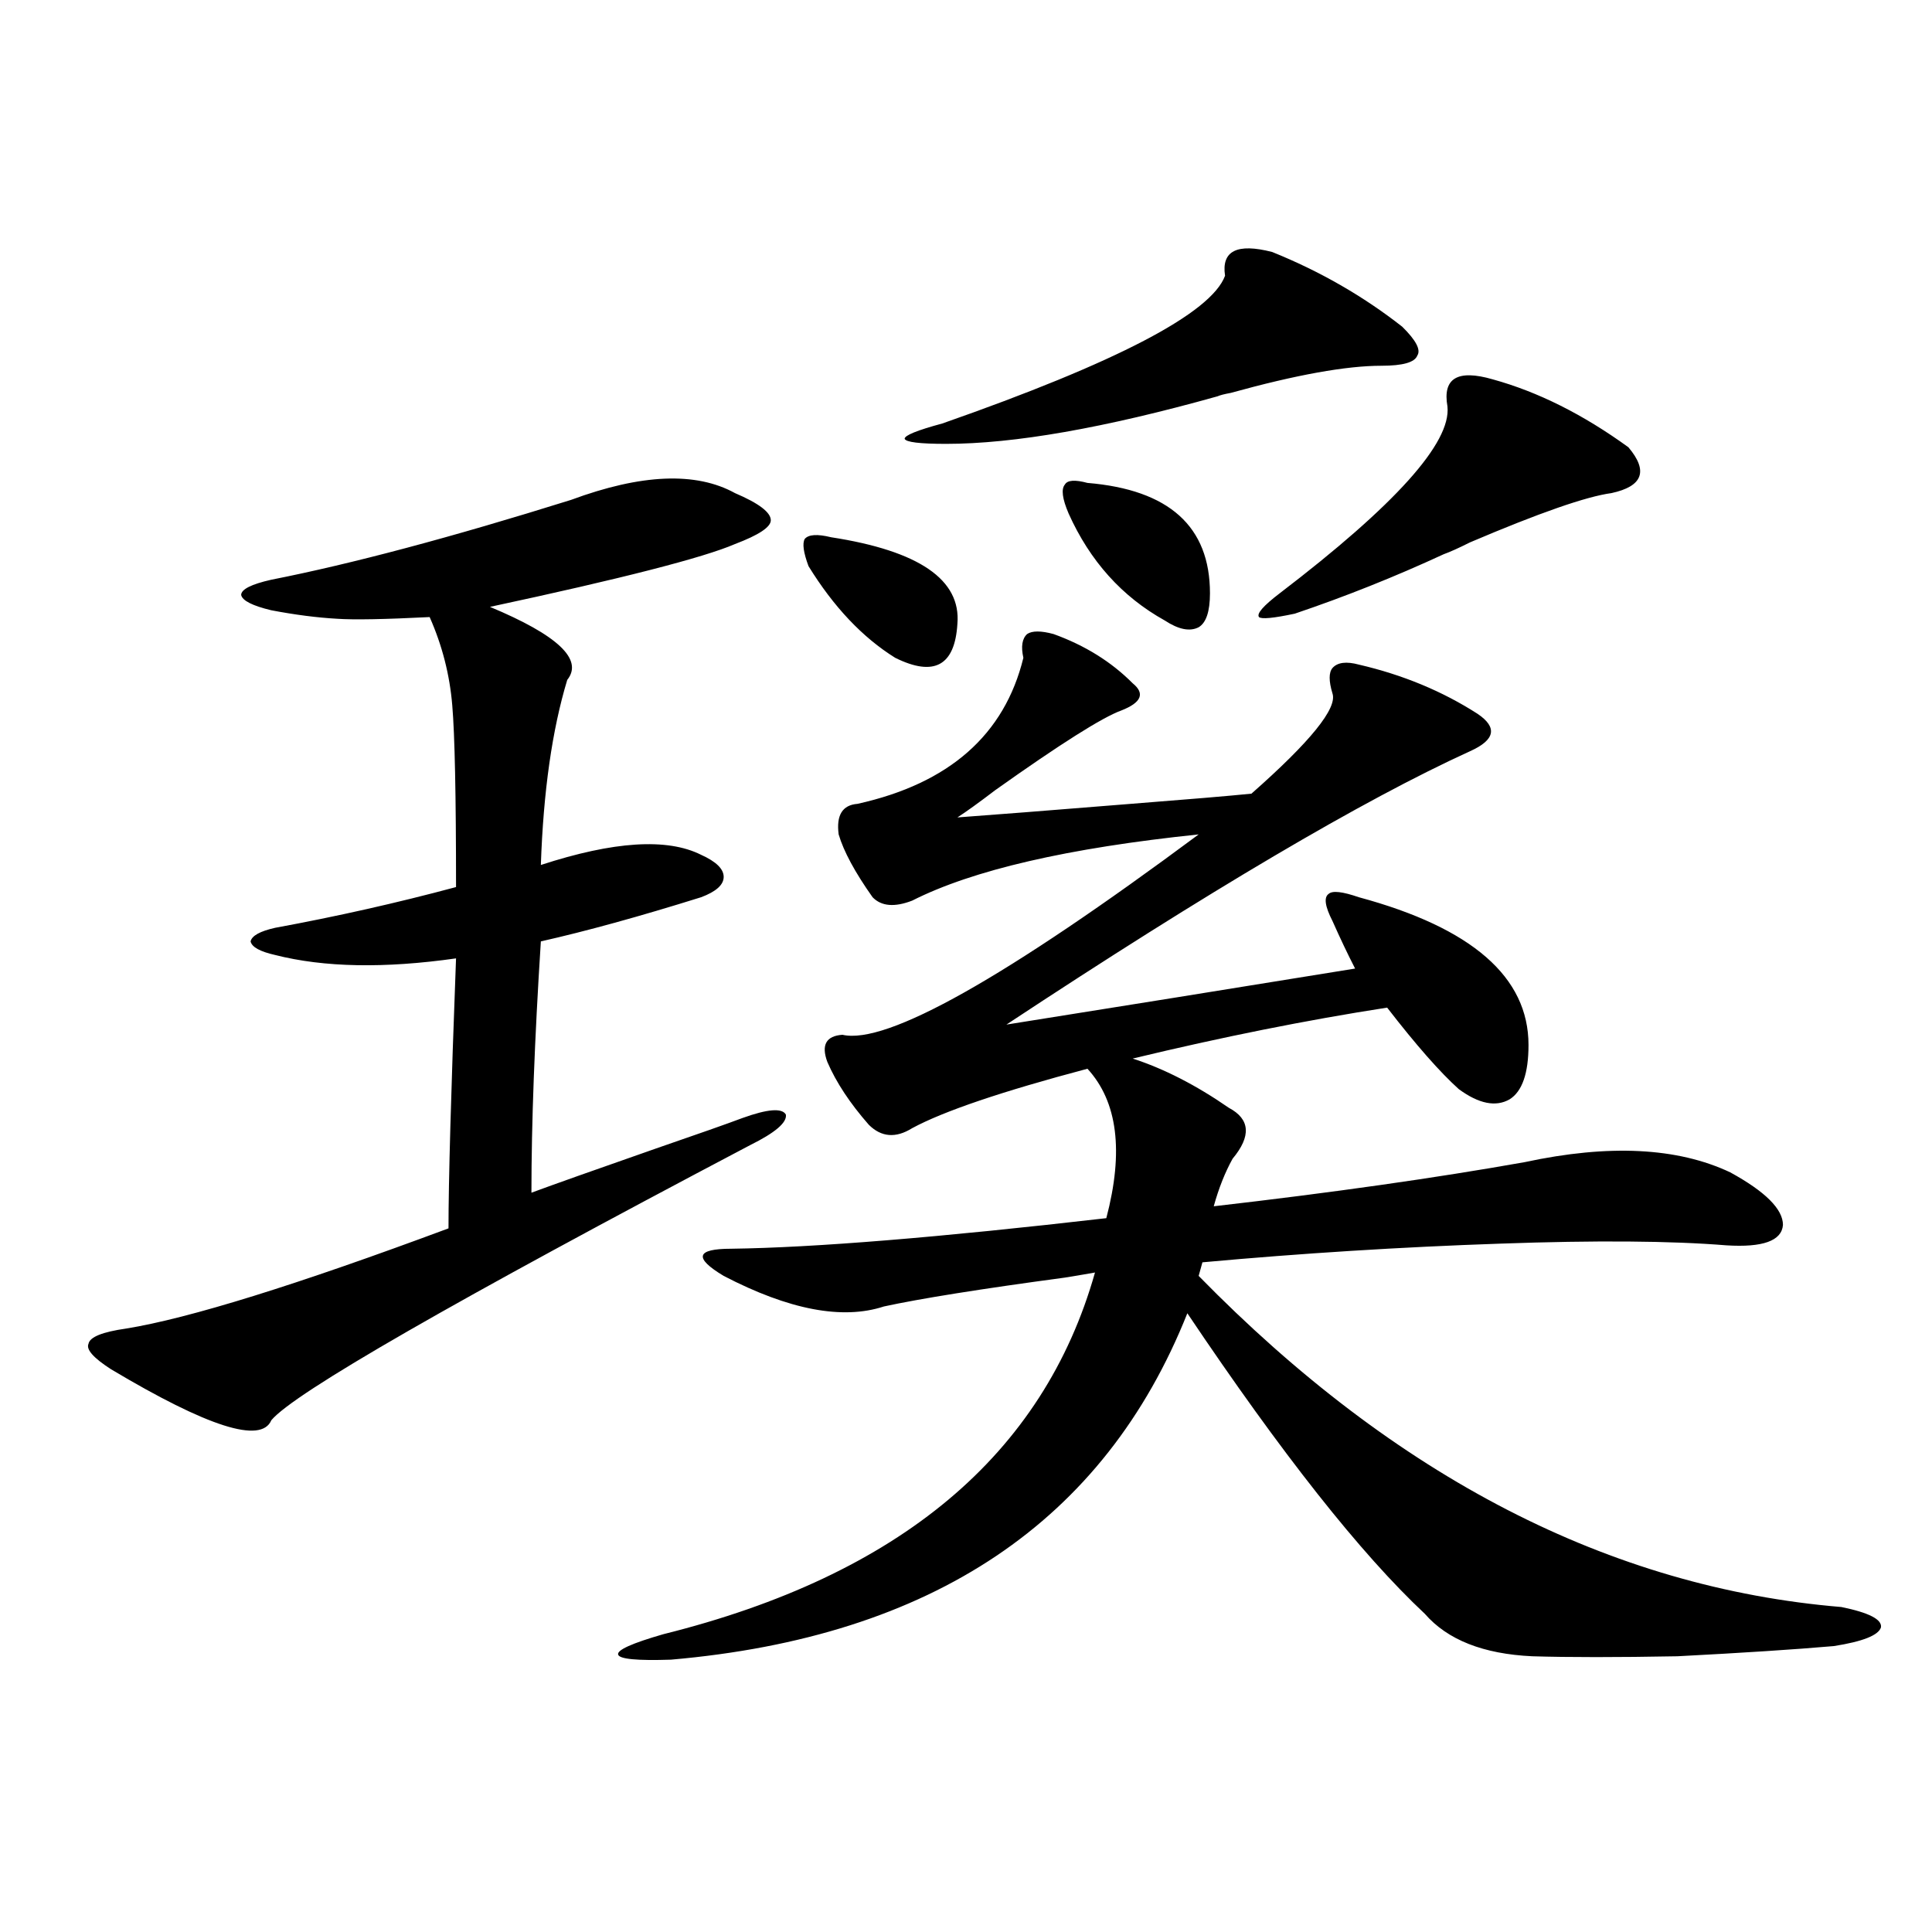 <?xml version="1.0" encoding="utf-8"?>
<!-- Generator: Adobe Illustrator 16.0.0, SVG Export Plug-In . SVG Version: 6.00 Build 0)  -->
<!DOCTYPE svg PUBLIC "-//W3C//DTD SVG 1.1//EN" "http://www.w3.org/Graphics/SVG/1.1/DTD/svg11.dtd">
<svg version="1.1" id="图层_1" xmlns="http://www.w3.org/2000/svg" xmlns:xlink="http://www.w3.org/1999/xlink" x="0px" y="0px"
	 width="1000px" height="1000px" viewBox="0 0 1000 1000" enable-background="new 0 0 1000 1000" xml:space="preserve">
<path d="M295.554,258.746c36.417-13.473,64.709-14.64,84.876-3.516c12.348,5.273,18.536,9.97,18.536,14.063
	c0,3.516-6.188,7.622-18.536,12.305c-16.265,7.031-58.535,17.88-126.826,32.52c35.121,14.653,48.444,27.246,39.999,37.793
	c-7.805,25.79-12.362,57.72-13.658,95.801c37.713-12.305,65.364-14.063,82.925-5.273c7.805,3.516,11.707,7.333,11.707,11.426
	c0,4.106-3.902,7.622-11.707,10.547c-31.874,9.97-59.511,17.578-82.925,22.852c-3.262,50.977-4.878,94.345-4.878,130.078
	c11.052-4.093,32.515-11.714,64.389-22.852c22.104-7.608,37.072-12.882,44.877-15.82c13.003-4.683,20.487-5.273,22.438-1.758
	c0.641,4.106-5.533,9.38-18.536,15.82c-153.502,80.859-236.092,128.32-247.799,142.383c-5.213,12.305-32.85,3.516-82.925-26.367
	c-9.115-5.851-13.018-10.245-11.707-13.184c0.641-3.516,7.149-6.152,19.512-7.91c32.515-5.273,88.123-22.55,166.825-51.855
	c0-24.019,1.296-70.601,3.902-139.746c-37.072,5.273-68.291,4.696-93.656-1.758c-7.805-1.758-12.042-4.093-12.683-7.031
	c0.641-2.925,4.878-5.273,12.683-7.031c31.859-5.851,63.078-12.882,93.656-21.094c0-47.461-0.655-78.8-1.951-94.043
	c-1.311-15.82-5.213-31.05-11.707-45.703c-23.414,1.181-39.358,1.47-47.804,0.879c-10.411-0.577-21.798-2.046-34.146-4.395
	c-9.756-2.335-14.969-4.972-15.609-7.91c0-2.925,5.198-5.562,15.609-7.91C182.051,291.856,233.757,278.082,295.554,258.746z
	 M545.304,328.18c16.25,5.864,29.908,14.364,40.975,25.488c6.494,5.273,4.543,9.97-5.854,14.063
	c-9.756,3.516-31.554,17.29-65.364,41.309c-8.46,6.454-14.969,11.138-19.512,14.063c16.25-1.167,46.173-3.516,89.754-7.031
	c29.908-2.335,50.73-4.093,62.438-5.273c30.563-26.944,44.542-44.233,41.95-51.855c-1.951-6.44-1.951-10.835,0-13.184
	c2.592-2.925,7.149-3.516,13.658-1.758c22.759,5.273,43.246,13.774,61.462,25.488c10.396,7.031,9.101,13.485-3.902,19.336
	c-55.288,25.2-135.286,72.372-239.994,141.504c55.273-8.789,115.439-18.457,180.483-29.004c-3.902-7.608-7.805-15.82-11.707-24.609
	c-3.902-7.608-4.558-12.305-1.951-14.063c1.951-1.758,7.149-1.167,15.609,1.758c58.535,15.82,87.803,41.309,87.803,76.465
	c0,14.653-3.262,24.032-9.756,28.125c-7.164,4.106-15.944,2.349-26.341-5.273c-9.756-8.789-22.118-22.852-37.072-42.188
	c-41.63,6.454-85.531,15.243-131.704,26.367c16.25,5.273,32.835,13.774,49.755,25.488c11.052,5.864,11.707,14.653,1.951,26.367
	c-3.902,7.031-7.164,15.243-9.756,24.609c61.127-7.031,114.784-14.64,160.972-22.852c43.566-9.366,79.022-7.608,106.339,5.273
	c18.201,9.97,27.316,19.048,27.316,27.246c-0.655,8.212-10.411,11.728-29.268,10.547c-28.627-2.335-67.65-2.637-117.07-0.879
	c-51.386,1.758-102.771,4.985-154.143,9.668l-1.951,7.031c102.102,104.302,212.998,161.431,332.675,171.387
	c14.299,2.925,21.128,6.44,20.487,10.547c-1.311,4.093-9.436,7.319-24.39,9.668c-20.167,1.758-47.163,3.516-80.974,5.273
	c-31.219,0.577-56.264,0.577-75.12,0c-25.365-1.181-43.901-8.501-55.608-21.973c-33.17-31.05-74.145-82.905-122.924-155.566
	C571.645,787.56,482.531,847.312,347.26,859.039c-17.561,0.577-26.676-0.302-27.316-2.637c-0.655-2.349,7.149-5.864,23.414-10.547
	c122.269-30.46,196.733-92.862,223.409-187.207c-3.262,0.591-8.46,1.47-15.609,2.637c-43.581,5.864-74.8,10.849-93.656,14.941
	c-21.463,7.031-49.114,1.758-82.925-15.82c-7.805-4.683-11.387-8.198-10.731-10.547c0.641-2.335,5.519-3.516,14.634-3.516
	c42.926-0.577,107.635-5.851,194.142-15.82c9.101-34.565,5.854-60.343-9.756-77.344c-44.236,11.728-74.479,21.973-90.729,30.762
	c-8.46,5.273-15.944,4.696-22.438-1.758c-9.756-11.124-16.92-21.973-21.463-32.52c-3.262-8.789-0.655-13.472,7.805-14.063
	c22.759,5.273,84.221-29.292,184.386-103.711c-67.65,7.031-117.07,18.457-148.289,34.277c-9.115,3.516-15.944,2.938-20.487-1.758
	c-9.115-12.882-14.969-23.73-17.561-32.52c-1.311-9.956,1.951-15.229,9.756-15.82c47.469-10.547,76.096-35.733,85.852-75.586
	c-1.311-5.851-0.655-9.956,1.951-12.305C534.237,326.422,538.795,326.422,545.304,328.18z M418.478,293.023
	c-2.606-7.031-3.262-11.714-1.951-14.063c1.951-2.335,6.494-2.637,13.658-0.879c45.518,7.031,67.315,21.973,65.364,44.824
	c-1.311,21.685-12.042,27.548-32.194,17.578C446.435,329.938,431.48,314.117,418.478,293.023z M658.472,130.426
	c24.71,9.97,47.148,22.852,67.315,38.672c7.149,7.031,9.756,12.016,7.805,14.941c-1.311,3.516-7.484,5.273-18.536,5.273
	c-18.216,0-44.236,4.696-78.047,14.063c-3.262,0.59-5.533,1.181-6.829,1.758c-58.535,16.41-105.363,24.609-140.484,24.609
	c-13.658,0-20.822-0.879-21.463-2.637c0-1.758,6.494-4.395,19.512-7.91c90.395-31.641,139.174-57.129,146.338-76.465
	C632.131,129.849,640.256,125.742,658.472,130.426z M562.864,249.957c42.271,3.516,63.413,22.563,63.413,57.129
	c0,9.38-1.951,15.243-5.854,17.578c-4.558,2.349-10.411,1.181-17.561-3.516c-22.118-12.305-38.703-30.762-49.755-55.371
	c-3.262-7.608-3.902-12.594-1.951-14.941C552.453,248.501,556.355,248.199,562.864,249.957z M772.615,196.344
	c23.414,6.454,46.828,18.168,70.242,35.156c10.396,12.305,7.47,20.215-8.78,23.73c-13.018,1.758-37.407,10.258-73.169,25.488
	c-5.854,2.938-10.411,4.985-13.658,6.152c-25.365,11.728-51.065,21.973-77.071,30.762c-11.066,2.349-17.24,2.938-18.536,1.758
	c-1.311-1.758,2.271-5.851,10.731-12.305c59.831-45.703,88.778-77.921,86.827-96.68C746.595,195.767,754.399,191.07,772.615,196.344
	z"/>
</svg>
